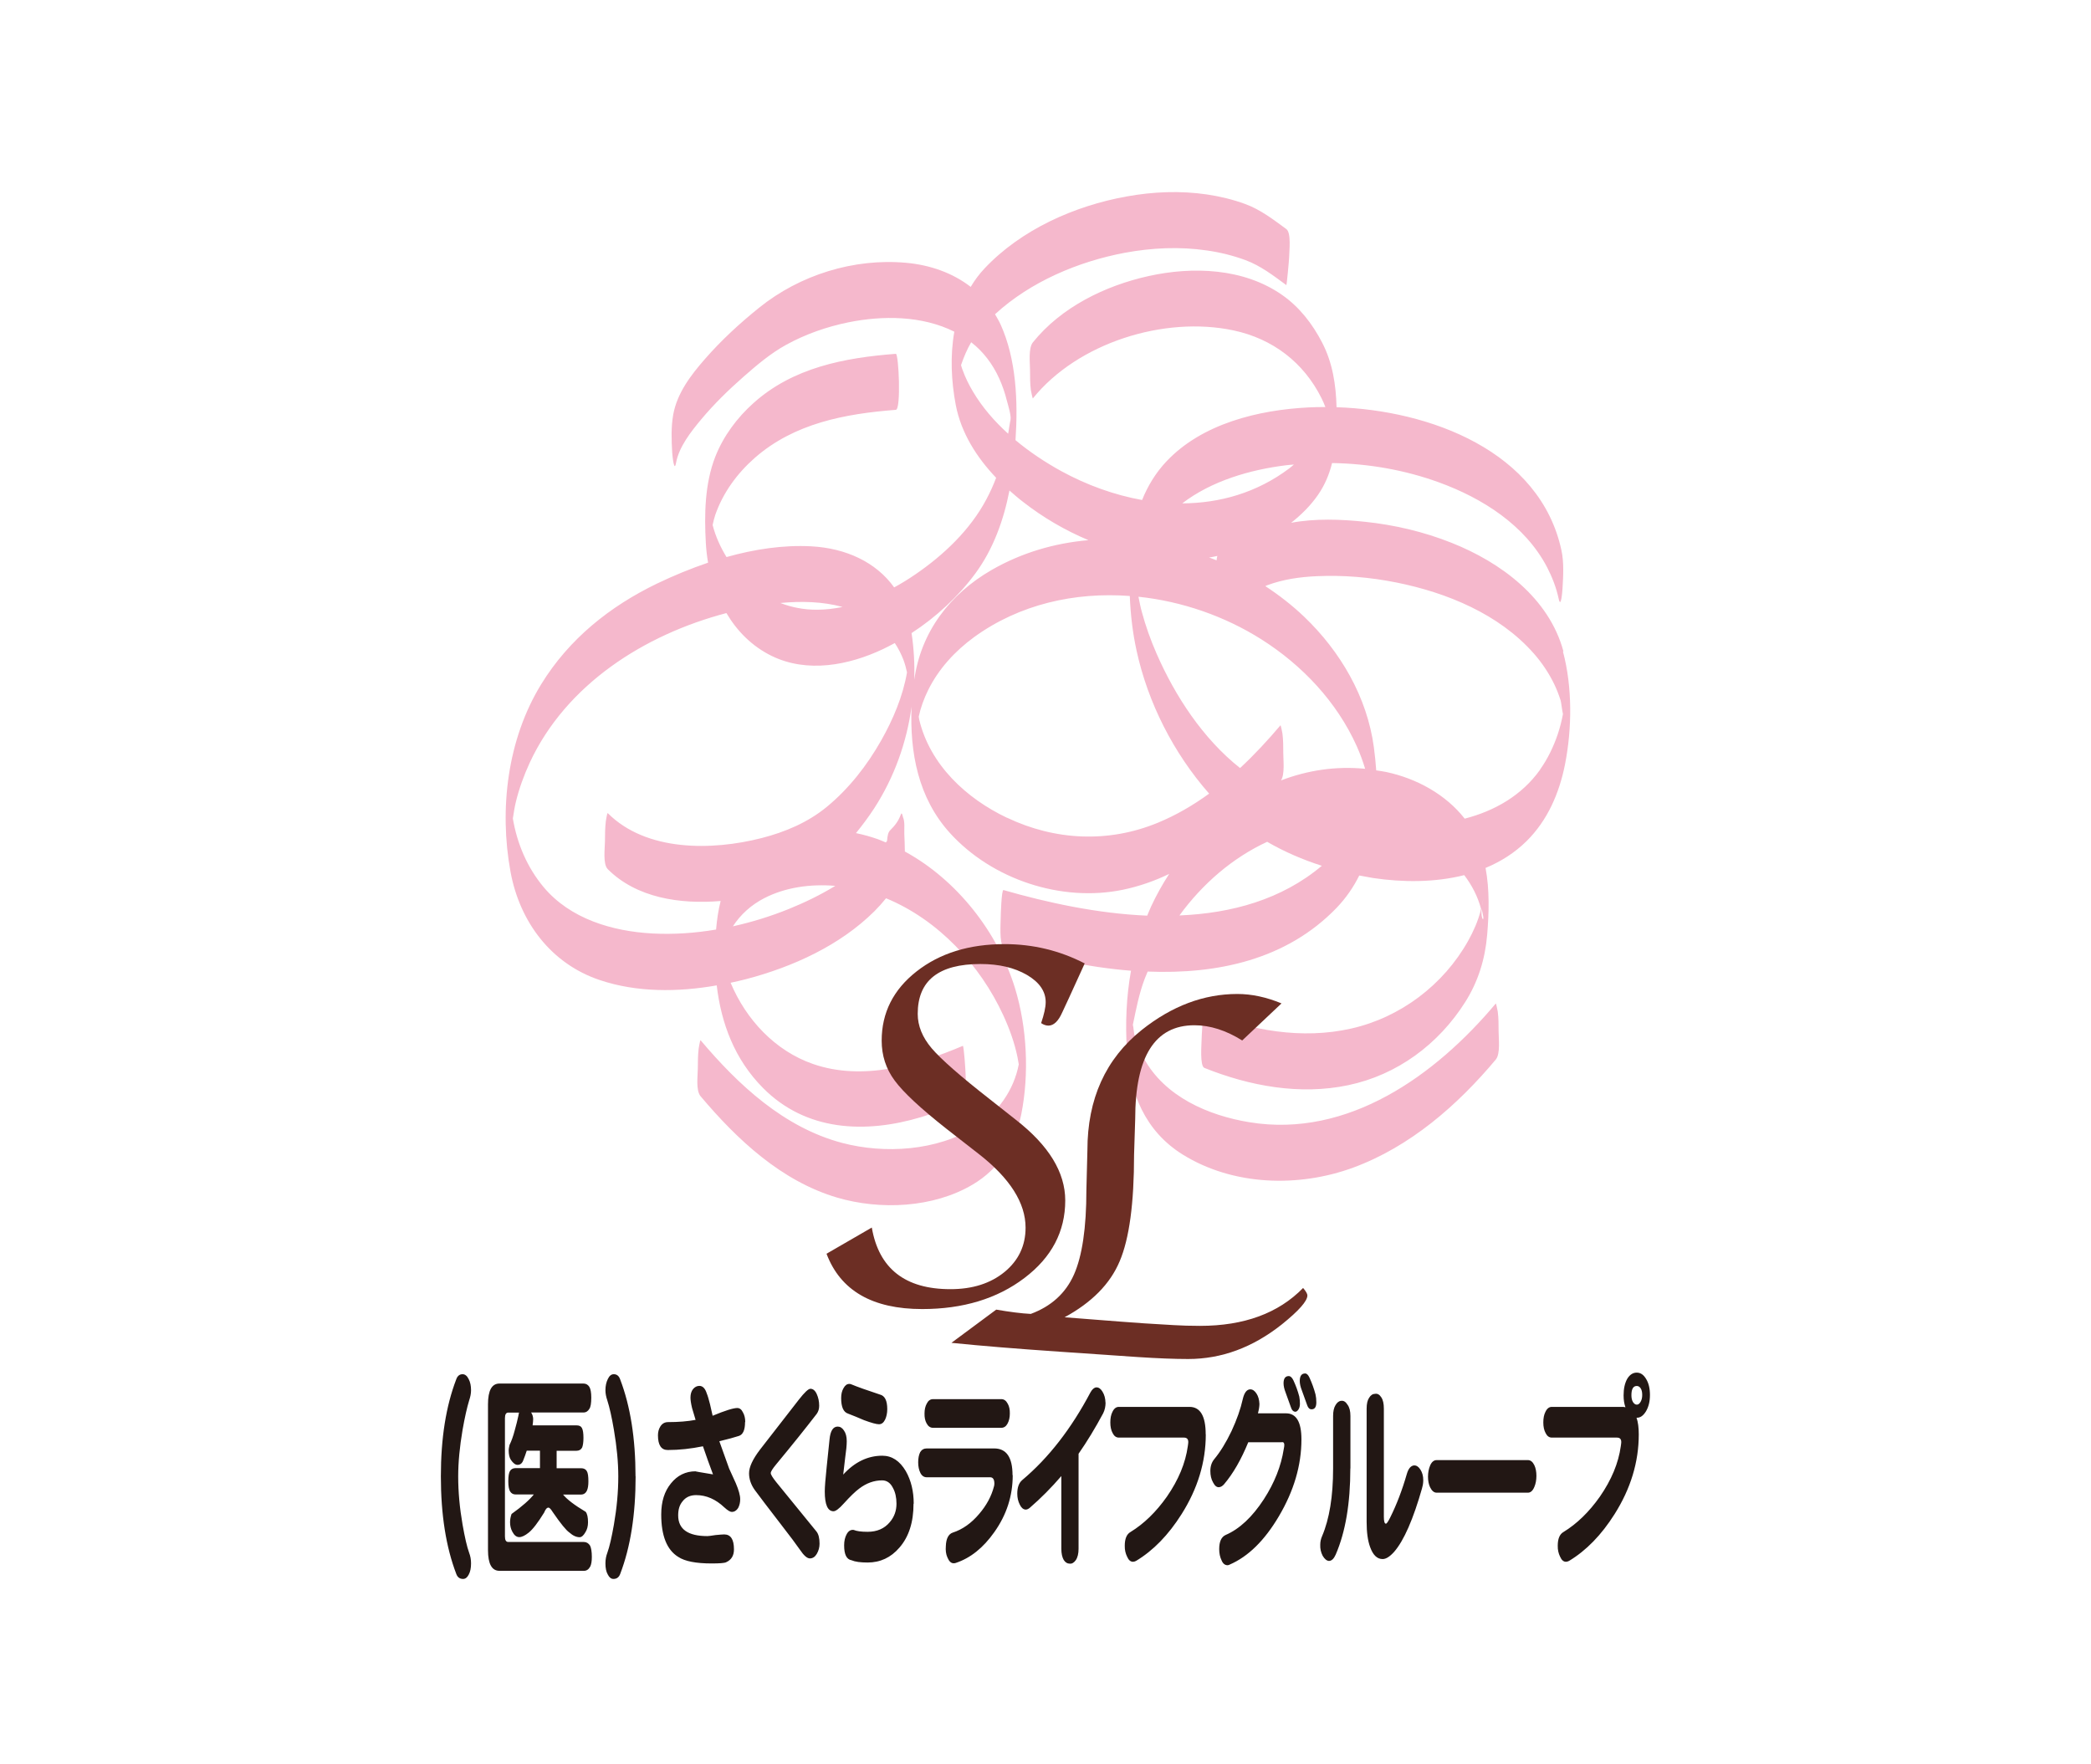 <svg width="294" height="248" viewBox="0 0 294 248" fill="none" xmlns="http://www.w3.org/2000/svg">
<g clip-path="url(#clip0_3412_6747)">
<path d="M66.23 219.808C66.23 220.464 66.125 220.989 65.902 221.396C65.693 221.803 65.431 222 65.103 222C64.645 222 64.318 221.763 64.148 221.278C62.707 217.511 61.987 212.943 61.987 207.574C61.987 202.206 62.707 197.703 64.148 193.936C64.318 193.451 64.619 193.214 65.038 193.214C65.392 193.214 65.68 193.451 65.902 193.91C66.125 194.33 66.23 194.855 66.23 195.472C66.23 195.918 66.138 196.391 65.968 196.89C65.667 197.874 65.352 199.252 65.038 201.037C64.632 203.426 64.423 205.605 64.423 207.587C64.423 209.766 64.632 212.024 65.038 214.36C65.352 216.146 65.653 217.471 65.968 218.338C66.138 218.784 66.23 219.269 66.23 219.808ZM72.987 198.609H71.468C71.153 198.609 70.996 198.872 70.996 199.384V216.027C70.996 216.552 71.153 216.802 71.468 216.802H82.088C82.454 216.802 82.743 216.972 82.965 217.314C83.122 217.642 83.214 218.167 83.214 218.902C83.214 219.519 83.135 219.965 82.991 220.254C82.769 220.661 82.481 220.858 82.101 220.858H70.224C69.15 220.858 68.613 219.886 68.613 217.944V197.441C68.613 195.498 69.15 194.527 70.224 194.527H82.035C82.389 194.527 82.664 194.684 82.86 194.986C83.044 195.288 83.135 195.8 83.135 196.509C83.135 197.297 83.044 197.822 82.874 198.071C82.677 198.412 82.402 198.596 82.035 198.596H74.676C74.846 198.845 74.951 199.147 74.964 199.489C74.964 199.738 74.938 200.04 74.885 200.407H81.066C81.446 200.407 81.695 200.526 81.826 200.788C81.97 201.064 82.035 201.523 82.035 202.166C82.035 202.757 81.97 203.216 81.852 203.518C81.695 203.82 81.433 203.978 81.053 203.978H78.264V206.432H81.695C82.075 206.432 82.35 206.563 82.507 206.839C82.664 207.089 82.73 207.574 82.73 208.283C82.73 208.834 82.664 209.267 82.533 209.556C82.363 209.937 82.075 210.134 81.695 210.134H79.168C79.704 210.803 80.765 211.617 82.35 212.562C82.572 212.851 82.677 213.337 82.677 214.032C82.677 214.57 82.559 215.03 82.323 215.41C82.049 215.896 81.773 216.132 81.499 216.132C81.027 216.132 80.543 215.909 80.045 215.463C79.613 215.174 78.827 214.216 77.701 212.575C77.452 212.168 77.256 211.971 77.112 211.971C76.889 211.971 76.693 212.208 76.509 212.667C75.632 214.085 74.912 215.03 74.335 215.489C73.812 215.909 73.367 216.119 73.013 216.119C72.62 216.119 72.306 215.87 72.044 215.371C71.821 214.964 71.716 214.518 71.716 214.019C71.716 213.652 71.782 213.271 71.926 212.864C73.432 211.788 74.466 210.869 75.056 210.121H72.489C72.149 210.121 71.9 209.976 71.716 209.687C71.559 209.425 71.468 208.952 71.468 208.27C71.468 207.561 71.546 207.062 71.716 206.8C71.887 206.55 72.149 206.419 72.489 206.419H75.92V203.965H74.061C73.903 204.463 73.746 204.883 73.602 205.238C73.445 205.723 73.17 205.96 72.764 205.96C72.463 205.96 72.149 205.723 71.834 205.264C71.625 204.962 71.52 204.49 71.52 203.886C71.52 203.755 71.559 203.505 71.638 203.164C71.913 202.613 72.162 201.917 72.371 201.116C72.581 200.381 72.751 199.685 72.895 199.016C72.921 198.845 72.948 198.701 72.987 198.583V198.609ZM89.369 207.574C89.369 212.943 88.648 217.511 87.208 221.278C87.038 221.763 86.71 222 86.252 222C85.925 222 85.663 221.79 85.453 221.37C85.231 220.989 85.126 220.464 85.126 219.808C85.126 219.269 85.218 218.784 85.388 218.338C85.702 217.471 86.003 216.146 86.317 214.36C86.724 212.011 86.933 209.753 86.933 207.587C86.933 205.605 86.724 203.426 86.317 201.037C86.016 199.252 85.702 197.861 85.388 196.89C85.218 196.391 85.126 195.918 85.126 195.472C85.126 194.855 85.244 194.33 85.466 193.884C85.676 193.437 85.951 193.214 86.304 193.214C86.724 193.214 87.025 193.451 87.195 193.936C88.635 197.703 89.356 202.258 89.356 207.574H89.369ZM104.755 199.961C104.755 201.051 104.467 201.707 103.891 201.891C103.302 202.088 102.385 202.337 101.141 202.639C101.468 203.558 101.927 204.844 102.516 206.472C102.83 207.141 103.145 207.837 103.459 208.546C103.865 209.504 104.074 210.252 104.074 210.79C104.074 211.236 103.983 211.643 103.786 212.024C103.551 212.391 103.249 212.575 102.883 212.575C102.66 212.575 102.307 212.365 101.848 211.945C100.63 210.79 99.308 210.213 97.88 210.213C97.042 210.213 96.401 210.514 95.956 211.105C95.549 211.591 95.353 212.234 95.353 213.061C95.353 215.004 96.728 215.975 99.465 215.975C99.635 215.975 100.015 215.922 100.604 215.83C101.18 215.778 101.586 215.739 101.822 215.739C102.739 215.739 103.197 216.434 103.197 217.839C103.197 218.718 102.83 219.322 102.097 219.65C101.874 219.768 101.194 219.821 100.054 219.821C97.854 219.821 96.296 219.519 95.366 218.902C93.769 217.918 92.97 215.935 92.97 212.93C92.97 211.118 93.428 209.674 94.332 208.572C95.235 207.443 96.401 206.865 97.802 206.865C97.671 206.865 98.483 207.01 100.251 207.299C99.779 206.052 99.308 204.726 98.836 203.348C97.16 203.689 95.51 203.873 93.886 203.873C92.97 203.873 92.511 203.177 92.511 201.799C92.511 201.313 92.629 200.906 92.852 200.552C93.114 200.145 93.467 199.948 93.939 199.948C95.392 199.948 96.689 199.843 97.802 199.633C97.697 199.252 97.527 198.688 97.304 197.966C97.147 197.31 97.082 196.824 97.082 196.496C97.082 196.01 97.2 195.616 97.435 195.315C97.684 195.013 97.985 194.855 98.339 194.855C98.797 194.855 99.151 195.21 99.373 195.918C99.517 196.26 99.661 196.772 99.832 197.441C100.054 198.386 100.172 198.924 100.198 199.055C101.966 198.32 103.118 197.966 103.655 197.966C103.996 197.966 104.258 198.163 104.454 198.57C104.677 198.95 104.782 199.41 104.782 199.922L104.755 199.961ZM115.231 217.038C115.231 217.55 115.1 218.036 114.839 218.482C114.59 218.902 114.262 219.112 113.87 219.112C113.477 219.112 113.018 218.705 112.481 217.904C112.023 217.235 111.093 215.988 109.666 214.15C107.99 211.971 106.811 210.436 106.13 209.504C105.593 208.756 105.318 207.968 105.318 207.141C105.318 206.262 105.842 205.146 106.877 203.794C108.095 202.232 109.915 199.896 112.324 196.785C113.123 195.761 113.66 195.262 113.948 195.262C114.315 195.262 114.616 195.511 114.839 196.01C115.061 196.496 115.179 197.034 115.179 197.651C115.179 198.097 115.061 198.465 114.839 198.78C113.333 200.736 111.434 203.111 109.116 205.907C108.618 206.511 108.37 206.905 108.37 207.115C108.37 207.325 108.631 207.745 109.142 208.388C110.452 209.989 112.337 212.3 114.799 215.332C115.087 215.699 115.231 216.264 115.231 217.038ZM128.444 211.42C128.444 214.019 127.79 216.067 126.467 217.589C125.262 218.994 123.769 219.69 121.988 219.69C120.967 219.69 120.221 219.585 119.736 219.374C119.029 219.256 118.688 218.561 118.688 217.274C118.688 216.657 118.806 216.132 119.055 215.686C119.304 215.24 119.631 215.056 120.037 215.109C120.43 215.279 121.072 215.371 121.988 215.371C123.311 215.371 124.346 214.925 125.105 214.019C125.734 213.284 126.048 212.418 126.048 211.42C126.048 210.541 125.878 209.793 125.55 209.202C125.197 208.493 124.686 208.139 124.031 208.139C122.905 208.139 121.831 208.519 120.81 209.294C120.26 209.701 119.54 210.396 118.636 211.394C117.981 212.129 117.497 212.483 117.196 212.483C116.371 212.483 115.965 211.551 115.965 209.687C115.965 209.071 116.056 207.942 116.227 206.314C116.371 204.988 116.502 203.676 116.633 202.389C116.75 201.182 117.13 200.578 117.785 200.578C118.125 200.578 118.427 200.762 118.662 201.129C118.924 201.497 119.055 201.996 119.055 202.626C119.055 203.203 118.977 203.978 118.833 204.962C118.741 205.75 118.649 206.537 118.558 207.325C120.181 205.553 122.015 204.673 124.057 204.673C125.406 204.673 126.506 205.395 127.357 206.839C128.104 208.152 128.47 209.674 128.47 211.42H128.444ZM124.751 198.123C124.751 198.675 124.647 199.174 124.45 199.594C124.228 200.04 123.953 200.25 123.586 200.25C123.219 200.25 122.512 200.053 121.478 199.672C120.731 199.344 119.985 199.042 119.238 198.754C118.584 198.544 118.269 197.808 118.269 196.561C118.269 196.023 118.374 195.564 118.597 195.183C118.819 194.776 119.081 194.579 119.409 194.579C119.513 194.579 119.605 194.593 119.684 194.632C120.561 194.999 121.91 195.472 123.73 196.076C124.411 196.246 124.751 196.929 124.751 198.123ZM142.391 207.404C142.391 210.331 141.526 212.995 139.798 215.424C138.253 217.616 136.458 219.059 134.403 219.742C134.311 219.781 134.193 219.795 134.075 219.795C133.722 219.795 133.434 219.519 133.211 218.981C133.001 218.521 132.936 217.983 132.988 217.366C133.028 216.329 133.355 215.699 133.944 215.489C135.332 215.043 136.576 214.163 137.689 212.838C138.711 211.643 139.405 210.357 139.758 208.979C139.785 208.887 139.811 208.756 139.811 208.598C139.811 208.007 139.614 207.705 139.222 207.705H130.304C129.924 207.705 129.623 207.509 129.413 207.102C129.204 206.682 129.099 206.183 129.099 205.605C129.099 205.028 129.191 204.542 129.387 204.161C129.597 203.82 129.911 203.65 130.291 203.65H139.785C141.5 203.65 142.364 204.897 142.364 207.404H142.391ZM141.985 198.754C141.985 199.292 141.88 199.764 141.657 200.171C141.448 200.552 141.16 200.749 140.78 200.749H131.181C130.801 200.749 130.5 200.539 130.278 200.119C130.068 199.738 129.976 199.279 129.99 198.74C129.99 198.189 130.094 197.717 130.317 197.323C130.526 196.916 130.815 196.719 131.194 196.719H140.793C141.173 196.719 141.474 196.942 141.697 197.375C141.906 197.743 141.998 198.202 141.985 198.754ZM155.446 197.192C155.446 197.73 155.342 198.242 155.106 198.714C153.993 200.788 152.84 202.691 151.649 204.398V217.747C151.649 218.443 151.518 218.981 151.256 219.361C150.994 219.729 150.706 219.886 150.392 219.847C150.064 219.847 149.789 219.676 149.567 219.335C149.344 218.954 149.226 218.416 149.226 217.747V207.535C147.838 209.149 146.358 210.646 144.774 212.011C144.564 212.181 144.368 212.26 144.171 212.247C143.844 212.208 143.582 211.971 143.373 211.525C143.15 211.079 143.032 210.58 143.032 210.003C143.032 209.136 143.255 208.506 143.726 208.099C147.432 204.988 150.627 200.867 153.325 195.761C153.574 195.315 153.849 195.091 154.137 195.065C154.477 195.052 154.765 195.249 155.014 195.669C155.289 196.115 155.42 196.627 155.433 197.205L155.446 197.192ZM169.537 201.668C169.537 205.566 168.397 209.307 166.132 212.89C164.285 215.817 162.151 218.009 159.728 219.466C159.571 219.545 159.427 219.585 159.296 219.585C158.956 219.585 158.681 219.348 158.471 218.863C158.249 218.416 158.131 217.904 158.144 217.327C158.144 216.342 158.419 215.699 158.956 215.397C160.841 214.242 162.544 212.588 164.063 210.436C165.7 208.073 166.682 205.71 167.009 203.335C167.049 203.059 167.075 202.875 167.075 202.757C167.075 202.337 166.878 202.127 166.472 202.127H157.319C156.939 202.127 156.651 201.917 156.442 201.497C156.219 201.09 156.114 200.591 156.114 200.001C156.114 199.41 156.206 198.911 156.402 198.53C156.625 198.045 156.926 197.808 157.306 197.808H167.245C168.764 197.808 169.523 199.095 169.523 201.668H169.537ZM182.985 202.389C182.985 206.025 181.925 209.622 179.803 213.205C177.8 216.592 175.508 218.849 172.902 219.978C172.81 220.031 172.706 220.07 172.601 220.07C172.234 220.07 171.946 219.847 171.763 219.401C171.54 218.941 171.422 218.416 171.422 217.812C171.422 216.749 171.723 216.093 172.326 215.817C174.277 214.977 176.071 213.297 177.695 210.803C179.201 208.48 180.13 206.117 180.497 203.741C180.55 203.505 180.576 203.321 180.576 203.164C180.576 202.928 180.497 202.796 180.353 202.757C180.445 202.77 180.275 202.783 179.869 202.783H175.508C174.513 205.212 173.387 207.18 172.103 208.69C171.881 208.939 171.658 209.071 171.422 209.097C171.082 209.136 170.807 208.913 170.558 208.427C170.296 207.968 170.178 207.43 170.178 206.813C170.178 206.157 170.362 205.605 170.715 205.172C171.566 204.148 172.378 202.836 173.151 201.221C173.91 199.58 174.434 198.084 174.735 196.719C174.945 195.813 175.298 195.354 175.783 195.341C176.123 195.341 176.411 195.538 176.673 195.945C176.922 196.325 177.053 196.811 177.079 197.388C177.079 197.717 177.014 198.163 176.87 198.714H180.825C182.265 198.714 182.985 199.935 182.985 202.376V202.389ZM182.763 197.48C182.763 197.73 182.697 197.966 182.566 198.176C182.422 198.386 182.278 198.491 182.134 198.491C181.859 198.491 181.636 198.281 181.505 197.861C181.348 197.454 181.113 196.771 180.759 195.787C180.563 195.288 180.471 194.855 180.471 194.488C180.471 193.818 180.72 193.477 181.204 193.477C181.44 193.477 181.663 193.674 181.859 194.081C182.2 194.816 182.475 195.564 182.684 196.365C182.75 196.693 182.776 197.073 182.776 197.493L182.763 197.48ZM185.08 197.165C185.08 197.822 184.858 198.15 184.413 198.15C184.124 198.15 183.915 197.953 183.784 197.546C183.64 197.126 183.391 196.43 183.038 195.472C182.841 194.973 182.75 194.54 182.75 194.173C182.75 193.464 182.998 193.109 183.509 193.109C183.732 193.109 183.941 193.306 184.124 193.713C184.465 194.461 184.753 195.249 184.963 196.05C185.041 196.378 185.08 196.745 185.08 197.178V197.165ZM189.86 206.458C189.86 211.368 189.179 215.397 187.804 218.574C187.542 219.164 187.228 219.466 186.848 219.466C186.534 219.44 186.246 219.204 185.971 218.744C185.722 218.259 185.604 217.747 185.63 217.182C185.63 216.762 185.722 216.356 185.892 215.975C186.914 213.573 187.438 210.396 187.438 206.458V199.082C187.438 198.425 187.555 197.913 187.778 197.559C188.001 197.178 188.276 196.968 188.59 196.955C188.93 196.916 189.218 197.1 189.467 197.507C189.742 197.874 189.873 198.399 189.873 199.095V206.472L189.86 206.458ZM199.969 209.162C198.712 213.599 197.39 216.618 196.015 218.193C195.412 218.863 194.876 219.204 194.404 219.204C193.632 219.204 193.055 218.653 192.649 217.537C192.309 216.618 192.152 215.437 192.152 213.993V198.045C192.152 197.375 192.27 196.863 192.505 196.522C192.728 196.155 193.016 195.971 193.343 195.971C193.684 195.918 193.959 196.076 194.208 196.456C194.456 196.824 194.574 197.349 194.574 198.045V213.245C194.574 213.901 194.666 214.229 194.862 214.229C194.98 214.229 195.177 213.94 195.465 213.363C196.368 211.551 197.154 209.504 197.809 207.22C198.031 206.472 198.372 206.078 198.817 206.038C199.158 206.025 199.446 206.209 199.708 206.616C199.983 207.036 200.114 207.535 200.114 208.112C200.114 208.48 200.061 208.834 199.956 209.176L199.969 209.162ZM216.024 207.495C216.024 208.112 215.919 208.624 215.736 209.057C215.513 209.596 215.212 209.871 214.832 209.871H201.999C201.619 209.871 201.318 209.609 201.069 209.097C200.873 208.677 200.781 208.178 200.781 207.627C200.781 207.036 200.886 206.498 201.096 206.012C201.318 205.527 201.619 205.29 201.999 205.29H214.832C215.199 205.29 215.5 205.527 215.736 206.012C215.932 206.432 216.024 206.931 216.024 207.509V207.495ZM230.415 201.668C230.415 205.566 229.276 209.307 227.011 212.89C225.164 215.817 223.03 218.009 220.607 219.466C220.45 219.545 220.306 219.585 220.175 219.585C219.835 219.585 219.56 219.348 219.35 218.863C219.128 218.416 219.01 217.904 219.023 217.327C219.023 216.342 219.298 215.699 219.835 215.397C221.72 214.242 223.423 212.588 224.942 210.436C226.579 208.073 227.561 205.71 227.888 203.335C227.927 203.059 227.954 202.875 227.954 202.757C227.954 202.337 227.757 202.127 227.351 202.127H218.198C217.818 202.127 217.53 201.917 217.32 201.497C217.098 201.09 216.993 200.591 216.993 200.001C216.993 199.41 217.085 198.911 217.281 198.53C217.504 198.045 217.805 197.808 218.185 197.808H228.124C228.281 197.808 228.412 197.822 228.543 197.861C228.373 197.402 228.281 196.837 228.281 196.194C228.281 195.249 228.451 194.488 228.779 193.884C229.132 193.293 229.577 192.991 230.127 192.991C230.677 192.991 231.096 193.293 231.45 193.884C231.804 194.461 231.987 195.21 231.987 196.128C231.987 197.047 231.804 197.795 231.424 198.439C231.044 199.055 230.612 199.357 230.127 199.331H230.101C230.311 199.935 230.415 200.709 230.415 201.668ZM230.9 196.128C230.9 195.748 230.835 195.433 230.691 195.209C230.546 194.986 230.363 194.868 230.14 194.868C229.63 194.868 229.381 195.301 229.381 196.168C229.381 196.548 229.446 196.863 229.591 197.113C229.748 197.362 229.931 197.493 230.14 197.493C230.35 197.493 230.52 197.362 230.677 197.087C230.835 196.811 230.9 196.496 230.9 196.128Z" fill="#221714"/>
<path d="M219.822 91.58C217.792 84.059 210.996 79.058 204.081 76.314C200.192 74.765 196.054 73.794 191.89 73.361C188.524 73.007 184.923 72.875 181.532 73.505C182.972 72.376 184.269 71.09 185.316 69.581C186.285 68.176 186.901 66.68 187.293 65.105C192.401 65.183 197.521 66.076 202.287 67.809C208.403 70.027 214.44 73.833 217.53 79.766C218.25 81.158 218.826 82.654 219.154 84.19C219.481 85.699 219.678 83.008 219.691 82.772C219.795 81.053 219.913 79.084 219.547 77.391C216.548 63.438 201.056 57.675 187.922 57.255C187.843 54.118 187.372 51.02 185.905 48.185C184.544 45.547 182.71 43.171 180.261 41.465C174.866 37.697 167.729 37.435 161.496 38.813C155.394 40.165 149.2 43.184 145.219 48.146C144.564 48.973 144.826 51.086 144.826 52.084C144.826 53.016 144.826 53.947 144.944 54.866C144.957 54.984 145.193 56.061 145.219 56.022C151.531 48.185 163.709 44.392 173.426 46.453C178.926 47.621 183.299 50.942 185.814 55.995C186.023 56.402 186.193 56.822 186.351 57.229C185.552 57.229 184.766 57.242 183.994 57.282C176.948 57.636 169 59.552 163.984 64.895C162.491 66.483 161.378 68.32 160.58 70.302C156.651 69.594 152.788 68.189 149.252 66.26C147 65.026 144.8 63.569 142.783 61.889C143.15 56.415 142.888 50.495 140.688 45.626C140.452 45.114 140.177 44.654 139.902 44.182C144.866 39.614 151.623 36.766 158.131 35.545C161.941 34.836 165.87 34.652 169.707 35.217C171.54 35.479 173.36 35.925 175.102 36.569C177.223 37.343 179.057 38.761 180.864 40.087C180.916 40.126 181.257 36.477 181.257 36.149C181.257 35.387 181.584 32.736 180.864 32.211C179.057 30.885 177.223 29.468 175.102 28.693C173.36 28.05 171.54 27.617 169.707 27.341C165.949 26.79 162.099 26.947 158.367 27.63C151.086 28.942 143.569 32.276 138.423 37.75C137.663 38.551 137.035 39.417 136.485 40.336C133.957 38.38 130.788 37.251 127.397 36.949C120.05 36.28 112.442 38.656 106.72 43.276C104.009 45.455 101.416 47.844 99.124 50.469C97.147 52.727 95.209 55.26 94.659 58.279C94.345 60.025 94.41 61.902 94.515 63.661C94.541 64.055 94.79 66.535 95.052 65.078C95.471 62.821 97.134 60.721 98.561 59.001C100.369 56.835 102.398 54.853 104.52 52.989C106.405 51.336 108.356 49.669 110.57 48.461C113.28 46.978 116.24 45.941 119.265 45.324C124.11 44.339 129.649 44.366 134.18 46.636C133.578 50.023 133.748 53.606 134.389 56.967C135.149 60.891 137.323 64.304 140.06 67.179C139.667 68.202 139.222 69.213 138.698 70.184C136.432 74.477 132.7 78.021 128.732 80.738C127.776 81.394 126.768 82.024 125.721 82.588C123.167 79.018 118.911 77.076 114.079 76.813C110.098 76.603 106.065 77.22 102.149 78.323C101.298 76.931 100.604 75.409 100.198 73.82C100.303 73.348 100.408 72.862 100.565 72.403C101.652 69.279 103.642 66.562 106.104 64.396C111.656 59.513 118.819 58.174 125.956 57.623C126.716 57.57 126.362 49.721 125.956 49.747C118.741 50.298 111.499 51.677 105.934 56.678C103.629 58.739 101.717 61.311 100.578 64.199C99.085 68.005 99.02 72.337 99.242 76.354C99.295 77.272 99.4 78.191 99.557 79.11C97.082 79.95 94.685 80.948 92.407 82.037C85.741 85.253 80.006 89.834 76.09 96.213C71.35 103.931 70.158 113.737 71.782 122.583C73.078 129.619 77.478 135.499 84.327 137.796C89.565 139.555 95.314 139.503 100.774 138.545C101.403 143.913 103.302 148.954 107.27 152.957C113.32 159.074 121.674 159.415 129.518 157.065C131.509 156.475 133.447 155.727 135.372 154.926C136 154.663 135.764 151.553 135.764 150.988C135.764 150.699 135.529 146.985 135.372 147.05C128.85 149.807 121.281 152.012 114.315 149.597C108.972 147.746 104.886 143.336 102.726 138.177C103.459 138.02 104.192 137.849 104.912 137.665C111.46 135.946 118.099 132.94 122.957 128.109C123.534 127.532 124.071 126.928 124.581 126.298C131.888 129.304 137.807 135.657 141.068 142.758C141.932 144.635 142.639 146.591 143.058 148.612C143.124 148.954 143.189 149.295 143.242 149.649C142.535 153.325 140.282 156.475 137.126 158.444C131.744 161.817 124.385 162.276 118.387 160.688C110.229 158.522 103.813 152.55 98.509 146.263C98.417 146.158 98.208 147.654 98.234 147.418C98.129 148.337 98.116 149.282 98.116 150.201C98.116 151.198 97.802 153.311 98.509 154.138C103.668 160.255 109.862 166.057 117.693 168.38C123.756 170.165 131.22 169.837 136.773 166.542C140.452 164.364 142.757 160.82 143.595 156.659C144.721 151.001 144.407 144.478 142.718 138.952C140.295 131.063 134.56 123.725 127.226 119.722C127.226 118.869 127.174 118.016 127.148 117.254C127.122 116.559 127.253 115.535 126.965 114.905C126.925 114.826 126.821 114.078 126.663 114.511C126.323 115.443 125.838 116.073 125.131 116.769C124.869 117.031 124.765 117.609 124.725 118.226C124.66 118.304 124.607 118.383 124.555 118.449C124.215 118.304 123.874 118.16 123.534 118.029C122.512 117.661 121.438 117.359 120.352 117.136C121.268 116.007 122.132 114.852 122.918 113.645C125.721 109.313 127.475 104.417 128.169 99.364C127.907 105.795 129.086 112.188 133.564 117.123C139.497 123.66 149.239 126.876 157.856 125.104C160.147 124.631 162.321 123.87 164.39 122.872C163.447 124.316 162.609 125.826 161.876 127.388C161.666 127.834 161.496 128.293 161.3 128.74C154.32 128.451 147.275 126.915 141.094 125.143C140.806 125.064 140.701 128.792 140.701 129.081C140.701 129.566 140.479 132.835 141.094 133.019C146.62 134.607 152.801 135.985 159.021 136.484C158.367 140.133 158.209 143.861 158.445 147.628C158.825 153.653 160.999 159.034 166.289 162.329C173.373 166.726 182.579 166.989 190.266 164.167C198.254 161.226 204.906 155.425 210.315 148.967C210.982 148.166 210.707 146 210.707 145.029C210.707 144.058 210.707 143.165 210.59 142.246C210.576 142.128 210.354 141.052 210.315 141.091C201.842 151.198 189.533 160.058 175.678 157.787C169.89 156.842 163.762 154.191 160.828 148.796C160.252 147.746 159.807 146.604 159.493 145.449C159.414 145.134 159.388 144.517 159.283 144.084C159.728 141.957 160.147 139.713 160.959 137.586C161.09 137.258 161.234 136.93 161.365 136.602C171.187 136.996 180.89 134.935 187.922 127.65C189.258 126.259 190.305 124.723 191.117 123.095C191.772 123.213 192.427 123.345 193.068 123.45C197.22 124.067 201.724 124.093 205.875 123.043C206.949 124.447 207.774 126.049 208.232 127.755C208.206 127.873 208.193 128.004 208.167 128.123C207.774 129.58 207.159 130.971 206.425 132.284C202.955 138.479 196.905 143.047 190.004 144.609C183.077 146.184 175.848 144.885 169.34 142.272C169.118 142.181 168.947 145.921 168.947 146.21C168.947 146.762 168.672 149.886 169.34 150.148C175.717 152.708 182.776 154.007 189.572 152.576C196.447 151.133 202.248 146.827 205.993 140.92C207.827 138.033 208.809 134.856 209.097 131.457C209.359 128.411 209.45 125.117 208.874 122.032C210.996 121.153 212.96 119.919 214.649 118.252C217.595 115.338 219.245 111.505 220.044 107.475C221.039 102.422 221.092 96.594 219.756 91.606L219.822 91.58ZM143.386 150.529C143.176 149.964 143.386 150.752 143.386 150.529V150.529ZM143.399 148.888C143.399 148.888 143.399 148.888 143.399 148.901C143.399 148.875 143.399 148.849 143.399 148.822C143.399 148.849 143.399 148.862 143.399 148.888ZM208.311 127.781C208.311 127.781 208.324 127.834 208.337 127.86C208.403 128.096 208.442 128.333 208.494 128.569C208.756 129.698 208.193 129.356 208.311 127.781ZM208.35 127.493C208.39 127.138 208.455 126.744 208.586 126.272C208.481 126.666 208.416 127.086 208.35 127.493ZM180.117 109.72C180.667 108.854 180.432 106.832 180.432 105.913C180.432 104.995 180.432 104.05 180.314 103.131C180.301 103.013 180.078 101.936 180.039 101.976C178.271 104.063 176.385 106.11 174.356 107.987C169.144 103.866 165.215 97.854 162.609 91.882C161.784 89.992 161.09 88.049 160.553 86.067C160.357 85.358 160.213 84.623 160.069 83.901C166.197 84.544 172.221 86.644 177.367 89.9C183.103 93.536 187.961 98.681 190.764 104.916C191.222 105.94 191.615 107.003 191.942 108.092C187.791 107.685 183.81 108.315 180.13 109.72H180.117ZM169.995 78.388C170.388 78.336 170.768 78.244 171.16 78.165C171.108 78.349 171.069 78.546 171.056 78.782C170.715 78.638 170.348 78.519 170.008 78.388H169.995ZM181.911 65.328C181.689 65.512 181.479 65.708 181.244 65.879C176.713 69.279 171.501 70.749 166.224 70.775C170.348 67.612 175.744 66.05 180.785 65.42C181.165 65.367 181.545 65.354 181.911 65.315V65.328ZM135.319 51.965C135.241 51.755 135.188 51.545 135.123 51.336C135.516 50.194 135.961 49.13 136.55 48.12C138.279 49.458 139.588 51.217 140.492 53.212C140.937 54.197 141.291 55.221 141.552 56.271C141.736 56.98 142.299 58.673 142.037 59.303C142.076 59.211 142.089 58.988 142.076 58.791C142.076 59.198 141.932 59.736 141.906 59.999C141.867 60.327 141.801 60.655 141.749 60.983C139.824 59.237 138.122 57.282 136.812 55.076C136.223 54.092 135.712 53.055 135.332 51.979L135.319 51.965ZM118.44 85.345C117.261 85.581 116.083 85.726 114.878 85.726C113.045 85.739 111.316 85.397 109.718 84.781C112.612 84.505 115.65 84.57 118.44 85.332V85.345ZM103.053 130.236C104.127 128.569 105.633 127.23 107.427 126.298C110.439 124.736 114 124.264 117.444 124.552C115.336 125.839 113.11 126.915 110.897 127.808C108.37 128.831 105.737 129.645 103.066 130.236H103.053ZM116.279 113.421C113.608 115.627 110.412 116.979 107.086 117.832C100.159 119.604 90.888 119.774 85.453 114.327C85.349 114.222 85.152 115.719 85.178 115.482C85.073 116.401 85.06 117.346 85.06 118.265C85.06 119.184 84.733 121.481 85.453 122.203C89.487 126.246 95.628 127.164 101.324 126.679C100.997 127.965 100.801 129.317 100.683 130.695C97.723 131.194 94.725 131.404 91.739 131.247C86.108 130.945 80.176 129.199 76.431 124.723C74.126 121.967 72.699 118.606 72.109 115.075C72.227 114.301 72.345 113.526 72.528 112.765C72.987 110.862 73.668 109.011 74.48 107.239C79.587 96.24 90.587 89.23 102.136 86.198C103.629 88.731 105.737 90.871 108.501 92.223C113.503 94.664 119.33 93.549 124.175 91.252C124.725 90.989 125.275 90.7 125.812 90.412C126.297 91.147 126.703 91.934 127.017 92.748C127.24 93.339 127.397 93.929 127.528 94.533C126.951 97.893 125.576 101.136 123.9 104.102C121.923 107.594 119.383 110.862 116.279 113.421ZM127.672 95.294C127.685 95.924 127.711 95.662 127.672 95.294V95.294ZM128.156 89.02C131.613 86.776 134.73 83.888 137.153 80.606C139.654 77.207 141.12 73.125 141.932 68.964C142.561 69.515 143.189 70.066 143.844 70.565C146.633 72.744 149.75 74.569 153.037 75.947C148.296 76.354 143.648 77.706 139.431 80.134C133.551 83.52 129.479 88.85 128.549 95.583C128.615 93.391 128.497 91.199 128.169 89.02H128.156ZM128.968 99.613C128.994 99.705 129.02 99.823 129.034 99.954C129.007 99.836 129.007 99.718 128.968 99.613ZM141.592 114.983C135.869 112.266 130.762 107.541 129.243 101.175C129.217 101.044 129.204 100.899 129.178 100.755C129.453 99.469 129.911 98.235 130.487 97.053C131.967 94.047 134.272 91.54 136.969 89.572C143.36 84.938 151.151 83.219 158.851 83.796C158.956 86.408 159.257 88.994 159.807 91.488C161.405 98.825 165.019 105.913 170.008 111.584C167.769 113.211 165.372 114.616 162.793 115.679C155.852 118.541 148.349 118.186 141.592 114.97V114.983ZM165.831 128.713C169.065 124.277 173.269 120.628 178.166 118.357C180.589 119.761 183.182 120.877 185.853 121.73C180.209 126.482 173.164 128.411 165.818 128.713H165.831ZM216.548 108.21C213.955 111.859 210.118 114.025 205.941 115.102C203.256 111.676 199.158 109.444 194.889 108.539C194.417 108.434 193.959 108.394 193.501 108.315C193.422 107.226 193.317 106.15 193.173 105.086C192.23 98.012 188.472 91.593 183.365 86.71C181.689 85.109 179.842 83.678 177.904 82.405C178.009 82.365 178.101 82.313 178.206 82.273C180.445 81.447 182.763 81.118 185.133 81.013C188.865 80.843 192.636 81.158 196.303 81.893C203.4 83.31 210.773 86.329 215.657 91.882C216.823 93.207 217.805 94.678 218.564 96.266C218.905 96.988 219.193 97.736 219.429 98.484C219.52 98.786 219.612 99.784 219.756 100.4C219.573 101.372 219.324 102.343 219.01 103.275C218.42 105.008 217.609 106.688 216.548 108.184V108.21Z" fill="#F5B8CC"/>
<path d="M116.2 176.282L122.578 172.594C123.573 178.369 127.266 181.257 133.63 181.257C136.733 181.257 139.261 180.456 141.238 178.842C143.202 177.227 144.198 175.153 144.198 172.607C144.198 169.142 142.011 165.676 137.637 162.264L133.106 158.733C129.453 155.858 127.017 153.587 125.799 151.933C124.568 150.28 123.966 148.402 123.966 146.315C123.966 142.391 125.603 139.149 128.863 136.589C132.137 134.016 136.275 132.743 141.251 132.743C145.219 132.743 148.977 133.636 152.513 135.46L150.339 140.225L149.357 142.338C148.807 143.585 148.152 144.202 147.406 144.202C147.079 144.202 146.725 144.084 146.385 143.848C146.804 142.614 147.026 141.629 147.026 140.894C147.026 139.372 146.136 138.099 144.394 137.075C142.626 136.051 140.466 135.539 137.86 135.539C131.967 135.539 129.034 137.875 129.034 142.548C129.034 144.242 129.688 145.843 130.998 147.392C132.32 148.941 135.044 151.33 139.195 154.572L142.836 157.446C147.458 161.043 149.776 164.823 149.776 168.787C149.776 173.158 147.864 176.794 144.027 179.695C140.204 182.596 135.398 184.053 129.662 184.053C122.669 184.053 118.178 181.467 116.214 176.282H116.2Z" fill="#6C2E24"/>
<path d="M133.787 188.792L140.073 184.132C141.985 184.46 143.608 184.67 144.931 184.736C147.799 183.673 149.829 181.835 150.994 179.223C152.159 176.611 152.749 172.634 152.749 167.318L152.893 161.713C152.893 154.52 155.446 148.876 160.54 144.806C164.783 141.433 169.262 139.753 173.976 139.753C175.992 139.753 178.061 140.199 180.183 141.079L174.657 146.29C172.391 144.872 170.152 144.15 167.939 144.15C162.387 144.15 159.611 148.547 159.611 157.355L159.453 162.343C159.453 169.168 158.786 174.156 157.424 177.346C156.088 180.522 153.495 183.134 149.685 185.208L157.437 185.812L160.868 186.061L165.019 186.311C166.119 186.377 167.35 186.416 168.725 186.416C174.919 186.416 179.751 184.644 183.221 181.087C183.627 181.572 183.823 181.914 183.823 182.137C183.823 182.924 182.619 184.289 180.235 186.206C176.137 189.461 171.75 191.076 167.049 191.076C165.137 191.076 162.78 190.984 159.977 190.8L148.86 190.039C143.072 189.645 138.056 189.238 133.8 188.805L133.787 188.792Z" fill="#6C2E24"/>
</g>
<defs>
<clipPath id="clip0_3412_6747">
<rect width="170" height="195" fill="white" transform="translate(62 27)"/>
</clipPath>
</defs>
</svg>
